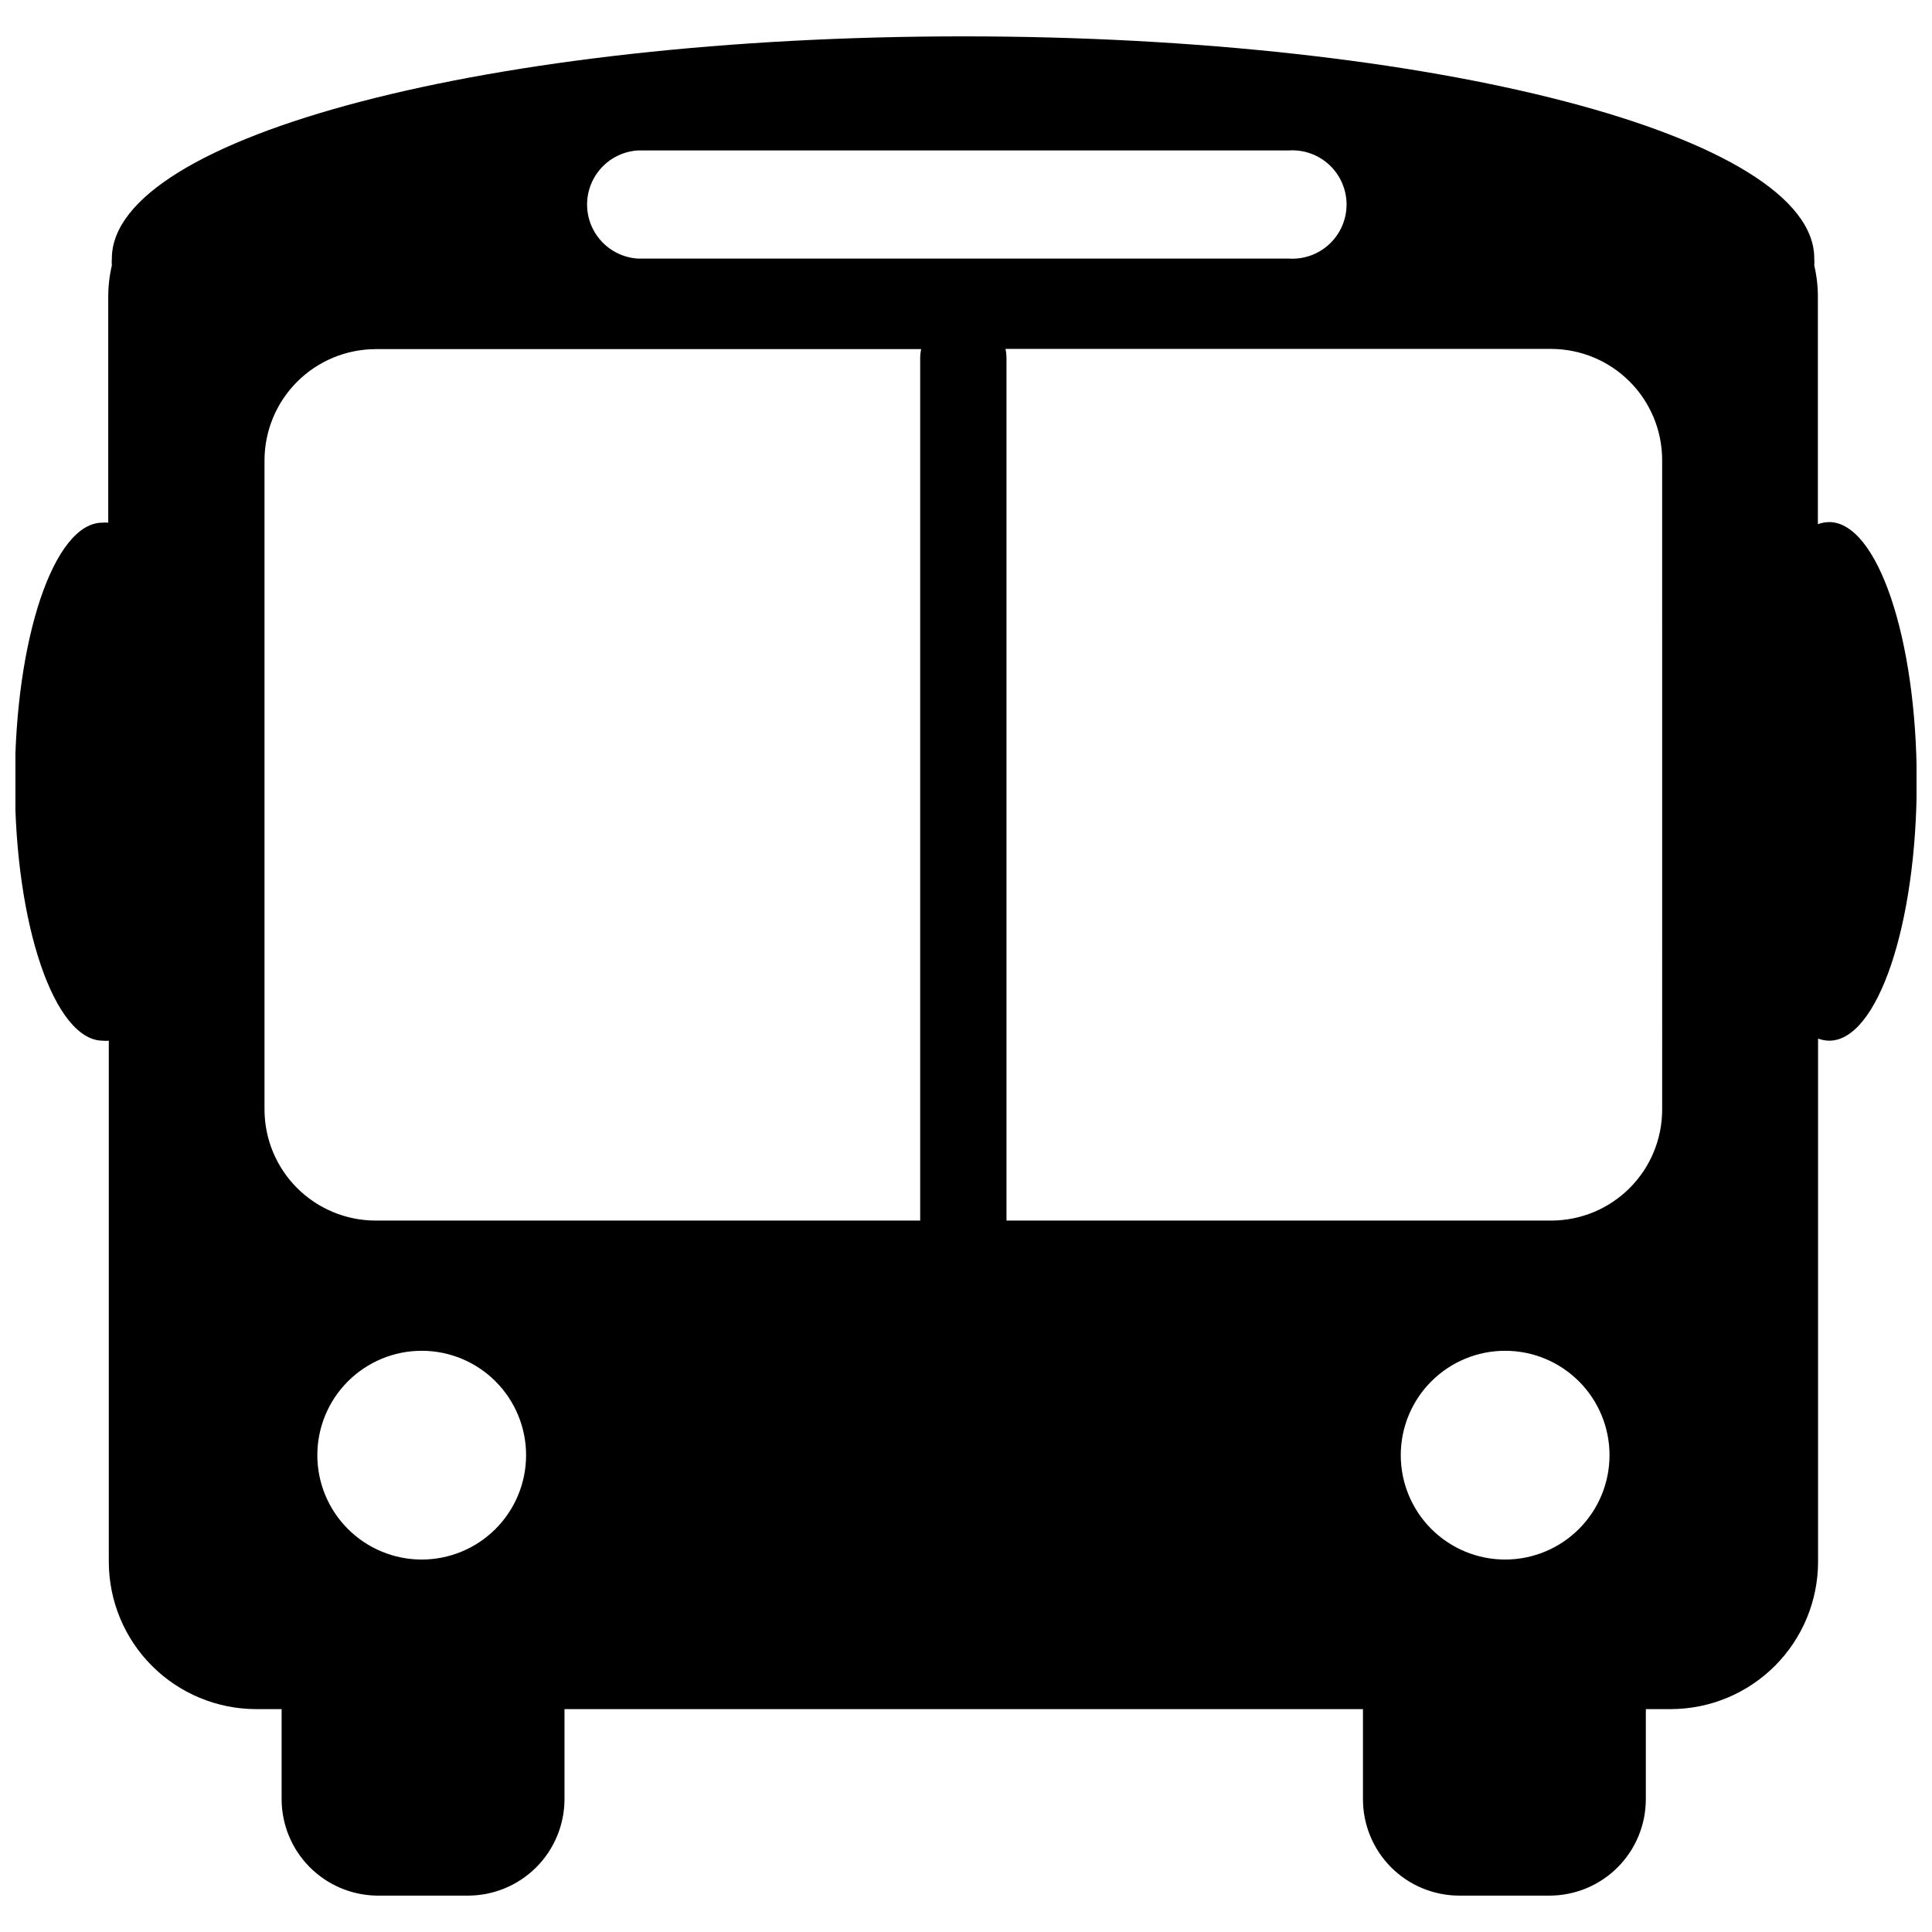<?xml version="1.0" encoding="UTF-8"?>
<!-- Uploaded to: ICON Repo, www.svgrepo.com, Generator: ICON Repo Mixer Tools -->
<svg width="800px" height="800px" version="1.1" viewBox="144 144 512 512" xmlns="http://www.w3.org/2000/svg">
 <defs>
  <clipPath id="a">
   <path d="m148.09 153h503.81v494h-503.81z"/>
  </clipPath>
 </defs>
 <g clip-path="url(#a)">
  <path d="m628.73 282.36c-1.016 0.012-2.019 0.199-2.973 0.555v-60.055c0.02-2.867-0.305-5.723-0.957-8.516 0.051-0.602 0.051-1.211 0-1.812 0.152-32.496-100.86-58.895-225.5-58.895-124.64 0-225.66 26.398-225.66 58.895-0.051 0.602-0.051 1.211 0 1.812-0.652 2.793-0.973 5.648-0.957 8.516v59.652c-0.52-0.051-1.043-0.051-1.562 0-12.797 0-23.176 30.73-23.176 68.719s10.531 68.566 23.328 68.566c0.52 0.051 1.043 0.051 1.562 0v138.14c0.023 10.336 4.141 20.238 11.449 27.547 7.309 7.305 17.211 11.422 27.543 11.449h6.805v0.906 22.973c0.012 6.711 2.656 13.148 7.367 17.926 4.715 4.777 11.113 7.512 17.82 7.621h24.285c6.762-0.027 13.238-2.731 18.016-7.516 4.773-4.785 7.465-11.27 7.477-18.031v-22.973-0.906h211.6v0.906 22.973c0 6.766 2.684 13.258 7.461 18.047 4.781 4.789 11.266 7.484 18.031 7.5h23.98c6.766-0.016 13.25-2.711 18.027-7.5 4.781-4.789 7.465-11.281 7.465-18.047v-22.973c0.027-0.301 0.027-0.605 0-0.906h6.703c10.324-0.039 20.215-4.164 27.512-11.469 7.293-7.305 11.406-17.199 11.43-27.527v-138.7c0.953 0.355 1.957 0.543 2.973 0.555 12.797 0 23.176-30.781 23.176-68.719s-10.43-68.719-23.227-68.719zm-315.64-98.496h172.55c3.949-0.234 7.82 1.172 10.699 3.887 2.879 2.711 4.512 6.492 4.512 10.449 0 3.953-1.633 7.734-4.512 10.449-2.879 2.711-6.75 4.117-10.699 3.883h-172.55c-4.918-0.293-9.344-3.086-11.723-7.402-2.379-4.312-2.379-9.547 0-13.863 2.379-4.316 6.805-7.109 11.723-7.402zm-57.332 373.43c-7.336 0-14.371-2.914-19.559-8.102s-8.102-12.223-8.102-19.559c0-7.336 2.914-14.371 8.102-19.559s12.223-8.102 19.559-8.102c7.336 0 14.371 2.914 19.559 8.102s8.102 12.223 8.102 19.559c0 7.336-2.914 14.371-8.102 19.559s-12.223 8.102-19.559 8.102zm132.1-318.51v228.68h-144.34c-7.789-0.012-15.258-3.109-20.773-8.613-5.512-5.504-8.621-12.965-8.648-20.758v-172.15c0.027-7.793 3.133-15.262 8.645-20.773 5.512-5.512 12.98-8.621 20.777-8.648h144.59c-0.156 0.746-0.242 1.504-0.254 2.269zm155.02 318.51c-7.336 0-14.371-2.914-19.559-8.102s-8.102-12.223-8.102-19.559c0-7.336 2.914-14.371 8.102-19.559s12.223-8.102 19.559-8.102c7.336 0 14.371 2.914 19.559 8.102s8.102 12.223 8.102 19.559c0 7.336-2.914 14.371-8.102 19.559s-12.223 8.102-19.559 8.102zm41.613-119.2c-0.012 7.785-3.109 15.25-8.617 20.754-5.504 5.508-12.969 8.605-20.754 8.617h-144.39v-228.68c-0.012-0.781-0.094-1.559-0.254-2.32h144.64c7.789 0.027 15.254 3.137 20.758 8.652 5.504 5.512 8.602 12.98 8.613 20.77z"/>
 </g>
</svg>
